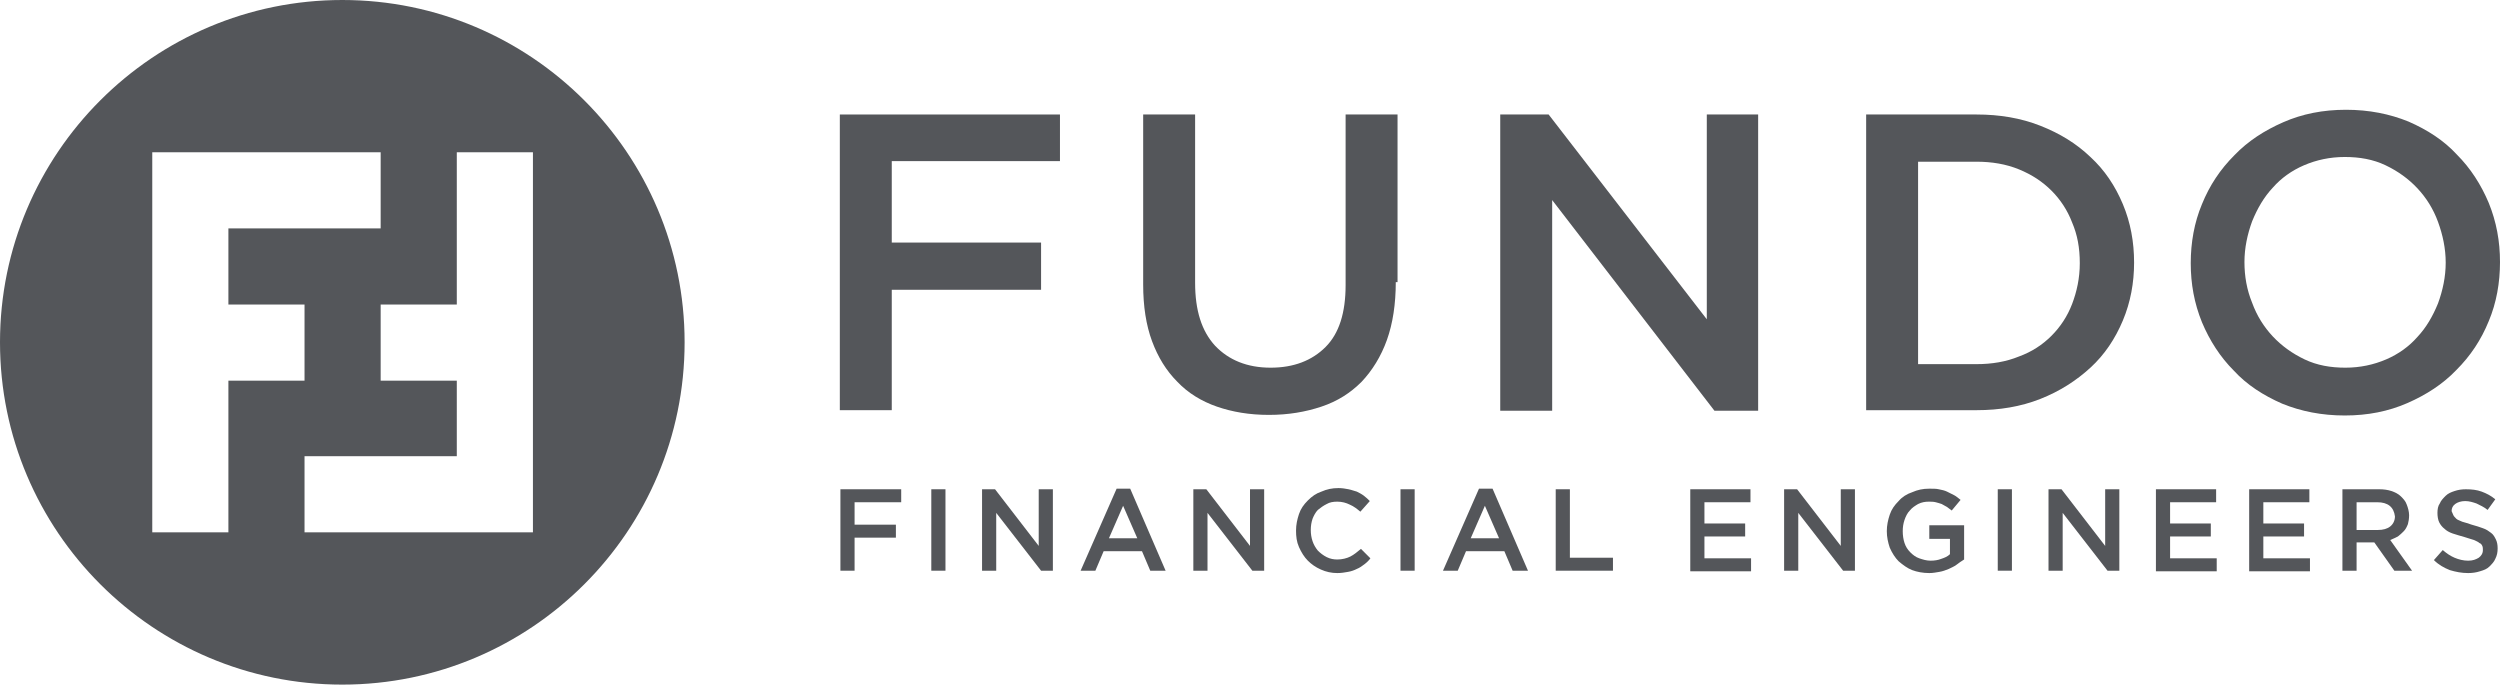 <?xml version="1.0" encoding="utf-8"?>
<!-- Generator: Adobe Illustrator 24.1.0, SVG Export Plug-In . SVG Version: 6.00 Build 0)  -->
<svg version="1.1" id="SOURCES_TEXTES" xmlns="http://www.w3.org/2000/svg" xmlns:xlink="http://www.w3.org/1999/xlink" x="0px"
	 y="0px" viewBox="0 0 423.6 116" style="enable-background:new 0 0 423.6 116;" xml:space="preserve">
<style type="text/css">
	.st0{fill:#54565A;}
</style>
<g>
	<path class="st0" d="M179.6,27.3h-28.5v13.8h25.3v8h-25.3v20.4h-8.8V19.4h37.3V27.3z"/>
	<path class="st0" d="M236.5,47.8c0,3.7-0.5,7-1.5,9.8c-1,2.8-2.5,5.2-4.3,7.1c-1.9,1.9-4.1,3.3-6.8,4.2c-2.7,0.9-5.6,1.4-8.9,1.4
		c-3.3,0-6.2-0.5-8.8-1.4c-2.6-0.9-4.9-2.3-6.7-4.2c-1.9-1.9-3.3-4.2-4.3-6.9c-1-2.7-1.5-5.9-1.5-9.6V19.4h8.8v28.5
		c0,4.7,1.1,8.2,3.4,10.7c2.3,2.4,5.4,3.7,9.4,3.7c3.9,0,7-1.2,9.3-3.5c2.3-2.3,3.4-5.8,3.4-10.5V19.4h8.8V47.8z"/>
	<path class="st0" d="M289.2,19.4h8.7v50.2h-7.4L263,33.9v35.7h-8.8V19.4h8.2l26.8,34.7V19.4z"/>
	<path class="st0" d="M359.7,54.3c-1.3,3.1-3.1,5.8-5.5,8c-2.4,2.2-5.2,4-8.5,5.3c-3.3,1.3-6.9,1.9-10.8,1.9h-18.7V19.4h18.7
		c3.9,0,7.5,0.6,10.8,1.9c3.3,1.3,6.1,3,8.5,5.3c2.4,2.2,4.2,4.9,5.5,8c1.3,3.1,1.9,6.4,1.9,9.9C361.6,47.9,361,51.2,359.7,54.3z
		 M351.1,37.7c-0.8-2.1-2-3.9-3.5-5.4c-1.5-1.5-3.3-2.7-5.5-3.6c-2.2-0.9-4.6-1.3-7.2-1.3H325v34.3h9.9c2.6,0,5-0.4,7.2-1.3
		c2.2-0.8,4-2,5.5-3.5c1.5-1.5,2.7-3.3,3.5-5.4c0.8-2.1,1.3-4.4,1.3-6.9C352.4,42,352,39.8,351.1,37.7z"/>
	<path class="st0" d="M421.7,54.4c-1.3,3.2-3.1,5.9-5.5,8.3c-2.3,2.4-5.1,4.2-8.3,5.6c-3.2,1.4-6.7,2.1-10.6,2.1
		c-3.9,0-7.4-0.7-10.6-2c-3.2-1.4-6-3.2-8.2-5.6c-2.3-2.3-4.1-5.1-5.4-8.2c-1.3-3.2-1.9-6.5-1.9-10c0-3.5,0.6-6.9,1.9-10
		c1.3-3.2,3.1-5.9,5.5-8.3c2.3-2.4,5.1-4.2,8.3-5.6c3.2-1.4,6.7-2.1,10.6-2.1s7.4,0.7,10.6,2c3.2,1.4,6,3.2,8.2,5.6
		c2.3,2.3,4.1,5.1,5.4,8.2c1.3,3.2,1.9,6.5,1.9,10C423.6,47.9,423,51.3,421.7,54.4z M413.1,37.6c-0.8-2.2-2-4.1-3.5-5.7
		c-1.5-1.6-3.3-2.9-5.4-3.9c-2.1-1-4.4-1.4-6.9-1.4c-2.5,0-4.8,0.5-6.9,1.4c-2.1,0.9-3.9,2.2-5.3,3.8c-1.5,1.6-2.6,3.5-3.5,5.7
		c-0.8,2.2-1.3,4.5-1.3,6.9c0,2.4,0.4,4.7,1.3,6.9c0.8,2.2,2,4.1,3.5,5.7c1.5,1.6,3.3,2.9,5.4,3.9c2.1,1,4.4,1.4,6.9,1.4
		c2.5,0,4.8-0.5,6.9-1.4c2.1-0.9,3.9-2.2,5.3-3.8c1.5-1.6,2.6-3.5,3.5-5.7c0.8-2.2,1.3-4.5,1.3-6.9
		C414.4,42.1,413.9,39.8,413.1,37.6z"/>
</g>
<g>
	<path class="st0" d="M152.7,85.1h-7.9v3.8h7v2.2h-7v5.6h-2.4V82.9h10.3V85.1z"/>
	<path class="st0" d="M160.2,82.9v13.8h-2.4V82.9H160.2z"/>
	<path class="st0" d="M176,82.9h2.4v13.8h-2l-7.6-9.8v9.8h-2.4V82.9h2.2l7.4,9.6V82.9z"/>
	<path class="st0" d="M197.5,96.7h-2.6l-1.4-3.3H187l-1.4,3.3h-2.5l6.1-13.9h2.3L197.5,96.7z M190.3,85.7l-2.4,5.5h4.8L190.3,85.7z"
		/>
	<path class="st0" d="M211.8,82.9h2.4v13.8h-2l-7.6-9.8v9.8h-2.4V82.9h2.2l7.4,9.6V82.9z"/>
	<path class="st0" d="M231.2,95.6c-0.4,0.3-0.8,0.6-1.3,0.8c-0.4,0.2-0.9,0.4-1.5,0.5s-1.1,0.2-1.8,0.2c-1,0-1.9-0.2-2.8-0.6
		c-0.9-0.4-1.6-0.9-2.2-1.5c-0.6-0.6-1.1-1.4-1.5-2.3c-0.4-0.9-0.5-1.8-0.5-2.8c0-1,0.2-1.9,0.5-2.8c0.3-0.9,0.8-1.6,1.5-2.3
		s1.4-1.2,2.3-1.5c0.9-0.4,1.8-0.6,2.9-0.6c0.6,0,1.2,0.1,1.7,0.2c0.5,0.1,1,0.3,1.4,0.4c0.4,0.2,0.8,0.4,1.2,0.7
		c0.4,0.3,0.7,0.6,1,0.9l-1.6,1.8c-0.6-0.5-1.1-0.9-1.8-1.2c-0.6-0.3-1.3-0.5-2.1-0.5c-0.7,0-1.3,0.1-1.8,0.4c-0.6,0.3-1,0.6-1.5,1
		c-0.4,0.4-0.7,1-0.9,1.5c-0.2,0.6-0.3,1.2-0.3,1.9s0.1,1.3,0.3,1.9c0.2,0.6,0.5,1.1,0.9,1.6c0.4,0.4,0.9,0.8,1.5,1.1
		c0.6,0.3,1.2,0.4,1.8,0.4c0.8,0,1.6-0.2,2.2-0.5c0.6-0.3,1.2-0.8,1.8-1.3l1.6,1.6C232,94.9,231.6,95.3,231.2,95.6z"/>
	<path class="st0" d="M239.7,82.9v13.8h-2.4V82.9H239.7z"/>
	<path class="st0" d="M258.9,96.7h-2.6l-1.4-3.3h-6.5l-1.4,3.3h-2.5l6.1-13.9h2.3L258.9,96.7z M251.6,85.7l-2.4,5.5h4.8L251.6,85.7z
		"/>
	<path class="st0" d="M263.6,82.9h2.4v11.6h7.3v2.2h-9.7V82.9z"/>
	<path class="st0" d="M296.6,85.1h-7.8v3.6h6.9v2.2h-6.9v3.7h7.9v2.2h-10.3V82.9h10.2V85.1z"/>
	<path class="st0" d="M311.9,82.9h2.4v13.8h-2l-7.6-9.8v9.8h-2.4V82.9h2.2l7.4,9.6V82.9z"/>
	<path class="st0" d="M331.5,95.7c-0.4,0.3-0.9,0.5-1.3,0.7c-0.5,0.2-1,0.4-1.6,0.5s-1.1,0.2-1.7,0.2c-1.1,0-2.1-0.2-2.9-0.5
		s-1.6-0.9-2.3-1.5c-0.6-0.6-1.1-1.4-1.5-2.3c-0.3-0.9-0.5-1.8-0.5-2.8c0-1,0.2-1.9,0.5-2.8c0.3-0.9,0.8-1.6,1.5-2.3
		c0.6-0.7,1.4-1.2,2.3-1.5c0.9-0.4,1.8-0.6,2.9-0.6c0.6,0,1.2,0,1.6,0.1c0.5,0.1,1,0.2,1.4,0.4c0.4,0.2,0.8,0.4,1.2,0.6
		c0.4,0.2,0.7,0.5,1.1,0.8l-1.5,1.8c-0.3-0.2-0.5-0.4-0.8-0.6c-0.3-0.2-0.6-0.3-0.9-0.5c-0.3-0.1-0.6-0.2-1-0.3
		c-0.4-0.1-0.8-0.1-1.2-0.1c-0.6,0-1.2,0.1-1.8,0.4c-0.5,0.3-1,0.6-1.4,1.1c-0.4,0.4-0.7,1-0.9,1.6c-0.2,0.6-0.3,1.2-0.3,1.9
		c0,0.7,0.1,1.4,0.3,2c0.2,0.6,0.5,1.1,1,1.6c0.4,0.4,0.9,0.8,1.5,1s1.2,0.4,1.9,0.4c0.7,0,1.3-0.1,1.8-0.3c0.6-0.2,1.1-0.4,1.5-0.8
		v-2.6h-3.5V89h5.9v5.8C332.3,95.1,331.9,95.4,331.5,95.7z"/>
	<path class="st0" d="M340.9,82.9v13.8h-2.4V82.9H340.9z"/>
	<path class="st0" d="M356.7,82.9h2.4v13.8h-2l-7.6-9.8v9.8h-2.4V82.9h2.2l7.4,9.6V82.9z"/>
	<path class="st0" d="M375.5,85.1h-7.8v3.6h6.9v2.2h-6.9v3.7h7.9v2.2h-10.3V82.9h10.2V85.1z"/>
	<path class="st0" d="M391.3,85.1h-7.8v3.6h6.9v2.2h-6.9v3.7h7.9v2.2h-10.3V82.9h10.2V85.1z"/>
	<path class="st0" d="M405.7,96.7l-3.4-4.8h-3v4.8h-2.4V82.9h6.2c0.8,0,1.5,0.1,2.1,0.3c0.6,0.2,1.2,0.5,1.6,0.9
		c0.4,0.4,0.8,0.8,1,1.4c0.2,0.5,0.4,1.2,0.4,1.8c0,0.6-0.1,1.1-0.2,1.5c-0.2,0.5-0.4,0.9-0.7,1.2c-0.3,0.3-0.6,0.6-1,0.9
		c-0.4,0.2-0.8,0.4-1.3,0.6l3.7,5.2H405.7z M404.9,85.7c-0.5-0.4-1.2-0.6-2.1-0.6h-3.5v4.7h3.6c0.9,0,1.6-0.2,2.1-0.6
		c0.5-0.4,0.8-1,0.8-1.7C405.7,86.7,405.4,86.1,404.9,85.7z"/>
	<path class="st0" d="M415.7,87.3c0.1,0.2,0.3,0.4,0.5,0.6c0.2,0.2,0.6,0.3,1,0.5c0.4,0.1,1,0.3,1.6,0.5c0.7,0.2,1.4,0.4,1.9,0.6
		c0.6,0.2,1,0.5,1.4,0.8c0.4,0.3,0.6,0.7,0.8,1.1c0.2,0.4,0.3,0.9,0.3,1.5c0,0.7-0.1,1.2-0.4,1.8c-0.2,0.5-0.6,0.9-1,1.3
		c-0.4,0.4-0.9,0.6-1.6,0.8c-0.6,0.2-1.3,0.3-2,0.3c-1.1,0-2.1-0.2-3.1-0.5c-1-0.4-1.9-0.9-2.7-1.7l1.5-1.7c0.7,0.6,1.3,1,2,1.3
		s1.5,0.5,2.3,0.5c0.8,0,1.3-0.2,1.8-0.5c0.4-0.3,0.7-0.7,0.7-1.3c0-0.2,0-0.5-0.1-0.7s-0.2-0.4-0.5-0.5c-0.2-0.2-0.5-0.3-0.9-0.5
		c-0.4-0.1-0.9-0.3-1.6-0.5c-0.7-0.2-1.4-0.4-2-0.6c-0.6-0.2-1.1-0.5-1.4-0.8c-0.4-0.3-0.7-0.7-0.9-1.1c-0.2-0.4-0.3-1-0.3-1.6
		c0-0.6,0.1-1.2,0.4-1.6c0.2-0.5,0.6-0.9,1-1.3c0.4-0.4,0.9-0.6,1.5-0.8c0.6-0.2,1.2-0.3,1.9-0.3c1,0,1.9,0.1,2.7,0.4
		c0.8,0.3,1.6,0.7,2.3,1.3l-1.3,1.8c-0.6-0.5-1.3-0.8-1.9-1.1c-0.6-0.2-1.2-0.4-1.9-0.4c-0.7,0-1.3,0.2-1.7,0.5
		c-0.4,0.3-0.6,0.7-0.6,1.2C415.5,86.8,415.6,87.1,415.7,87.3z"/>
</g>
<g>
	<path class="st0" d="M90.2,90.2H51.6V77.3h25.8V64.5H64.5V51.6h12.9V25.8h12.9V90.2z M38.7,90.2H25.8V25.8h38.7v12.9H38.7v12.9
		h12.9v12.9H38.7V90.2z M58,0C26,0,0,26,0,58c0,32,26,58,58,58c32,0,58-26,58-58C116,26,90,0,58,0"/>
</g>
</svg>
